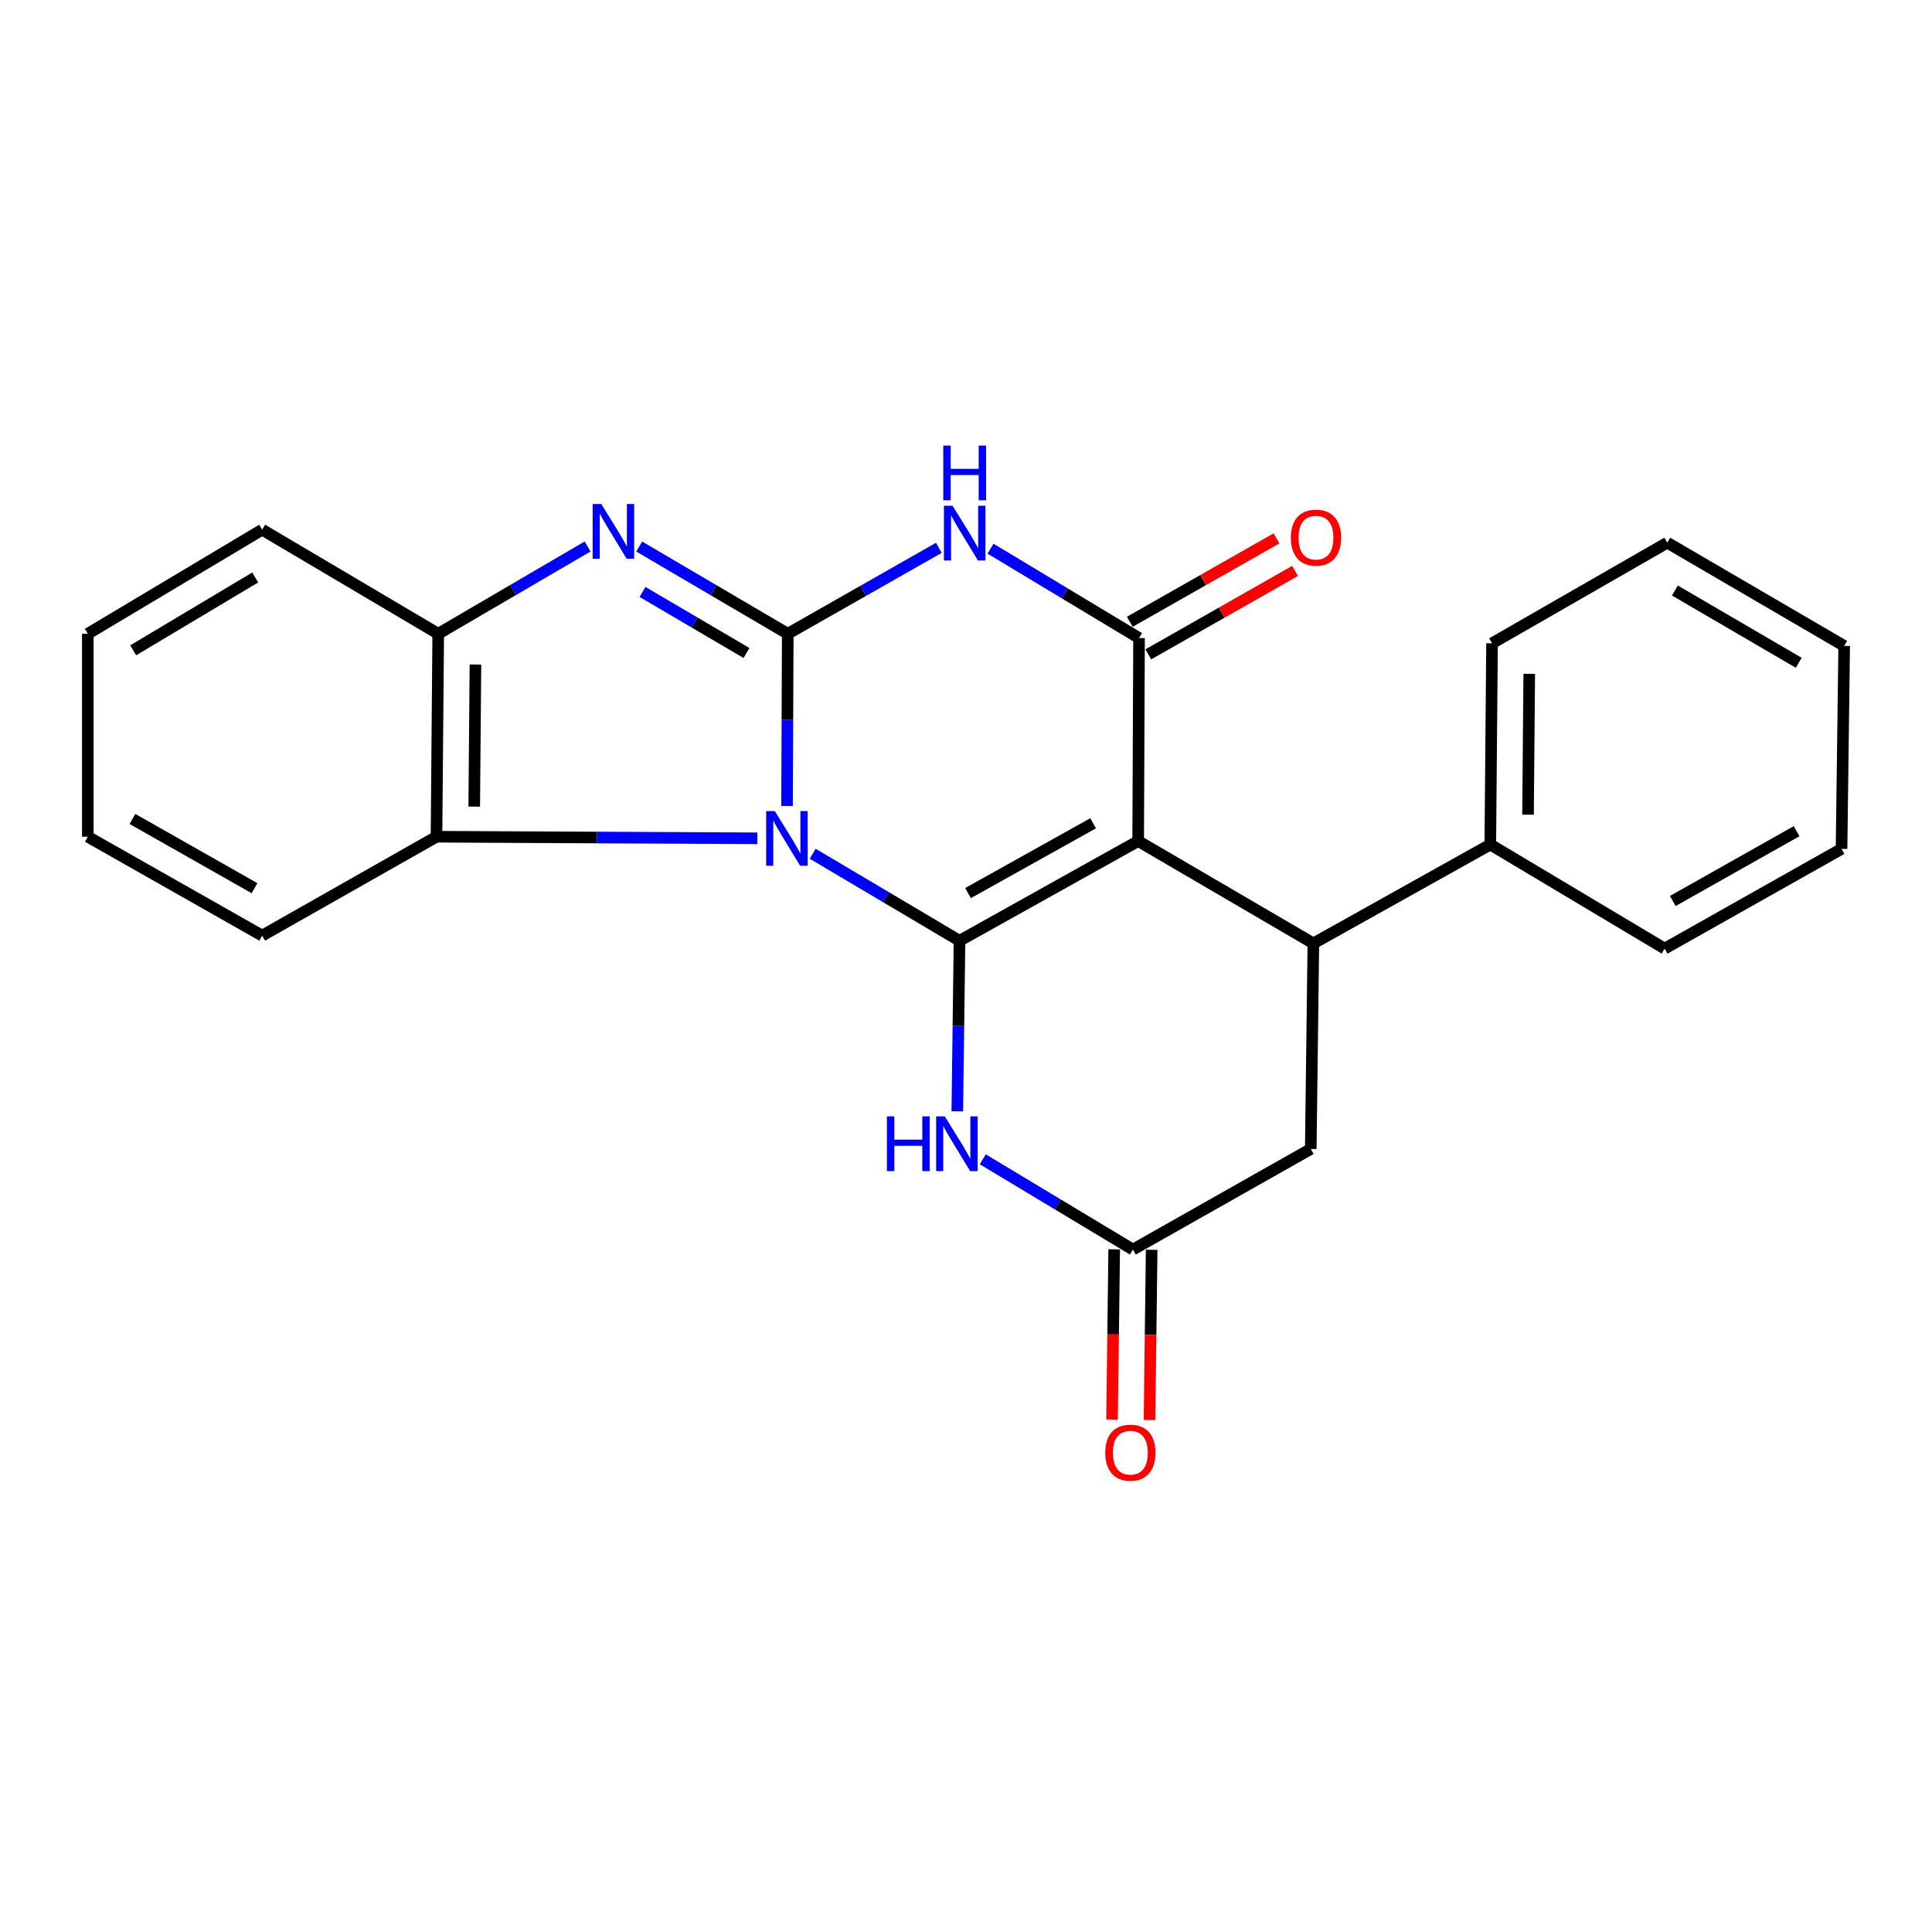 <?xml version='1.0' encoding='iso-8859-1'?>
<svg version='1.1' baseProfile='full'
              xmlns='http://www.w3.org/2000/svg'
                      xmlns:rdkit='http://www.rdkit.org/xml'
                      xmlns:xlink='http://www.w3.org/1999/xlink'
                  xml:space='preserve'
width='1000px' height='1000px' viewBox='0 0 1000 1000'>
<!-- END OF HEADER -->
<rect style='opacity:1.0;fill:#FFFFFF;stroke:none' width='1000' height='1000' x='0' y='0'> </rect>
<path class='bond-0' d='M 420.643,441.89 L 458.64,464.413' style='fill:none;fill-rule:evenodd;stroke:#0000FF;stroke-width:6px;stroke-linecap:butt;stroke-linejoin:miter;stroke-opacity:1' />
<path class='bond-0' d='M 458.64,464.413 L 496.638,486.937' style='fill:none;fill-rule:evenodd;stroke:#000000;stroke-width:6px;stroke-linecap:butt;stroke-linejoin:miter;stroke-opacity:1' />
<path class='bond-1' d='M 407.375,417.176 L 407.556,372.606' style='fill:none;fill-rule:evenodd;stroke:#0000FF;stroke-width:6px;stroke-linecap:butt;stroke-linejoin:miter;stroke-opacity:1' />
<path class='bond-1' d='M 407.556,372.606 L 407.737,328.037' style='fill:none;fill-rule:evenodd;stroke:#000000;stroke-width:6px;stroke-linecap:butt;stroke-linejoin:miter;stroke-opacity:1' />
<path class='bond-8' d='M 392.032,433.909 L 308.98,433.5' style='fill:none;fill-rule:evenodd;stroke:#0000FF;stroke-width:6px;stroke-linecap:butt;stroke-linejoin:miter;stroke-opacity:1' />
<path class='bond-8' d='M 308.98,433.5 L 225.928,433.09' style='fill:none;fill-rule:evenodd;stroke:#000000;stroke-width:6px;stroke-linecap:butt;stroke-linejoin:miter;stroke-opacity:1' />
<path class='bond-2' d='M 496.638,486.937 L 589.116,435.321' style='fill:none;fill-rule:evenodd;stroke:#000000;stroke-width:6px;stroke-linecap:butt;stroke-linejoin:miter;stroke-opacity:1' />
<path class='bond-2' d='M 501.056,462.258 L 565.791,426.126' style='fill:none;fill-rule:evenodd;stroke:#000000;stroke-width:6px;stroke-linecap:butt;stroke-linejoin:miter;stroke-opacity:1' />
<path class='bond-6' d='M 496.638,486.937 L 496.068,531.076' style='fill:none;fill-rule:evenodd;stroke:#000000;stroke-width:6px;stroke-linecap:butt;stroke-linejoin:miter;stroke-opacity:1' />
<path class='bond-6' d='M 496.068,531.076 L 495.497,575.214' style='fill:none;fill-rule:evenodd;stroke:#0000FF;stroke-width:6px;stroke-linecap:butt;stroke-linejoin:miter;stroke-opacity:1' />
<path class='bond-3' d='M 407.737,328.037 L 446.842,305.795' style='fill:none;fill-rule:evenodd;stroke:#000000;stroke-width:6px;stroke-linecap:butt;stroke-linejoin:miter;stroke-opacity:1' />
<path class='bond-3' d='M 446.842,305.795 L 485.947,283.553' style='fill:none;fill-rule:evenodd;stroke:#0000FF;stroke-width:6px;stroke-linecap:butt;stroke-linejoin:miter;stroke-opacity:1' />
<path class='bond-5' d='M 407.737,328.037 L 369.297,305.466' style='fill:none;fill-rule:evenodd;stroke:#000000;stroke-width:6px;stroke-linecap:butt;stroke-linejoin:miter;stroke-opacity:1' />
<path class='bond-5' d='M 369.297,305.466 L 330.857,282.894' style='fill:none;fill-rule:evenodd;stroke:#0000FF;stroke-width:6px;stroke-linecap:butt;stroke-linejoin:miter;stroke-opacity:1' />
<path class='bond-5' d='M 386.384,337.992 L 359.476,322.192' style='fill:none;fill-rule:evenodd;stroke:#000000;stroke-width:6px;stroke-linecap:butt;stroke-linejoin:miter;stroke-opacity:1' />
<path class='bond-5' d='M 359.476,322.192 L 332.568,306.392' style='fill:none;fill-rule:evenodd;stroke:#0000FF;stroke-width:6px;stroke-linecap:butt;stroke-linejoin:miter;stroke-opacity:1' />
<path class='bond-7' d='M 589.116,435.321 L 679.794,488.305' style='fill:none;fill-rule:evenodd;stroke:#000000;stroke-width:6px;stroke-linecap:butt;stroke-linejoin:miter;stroke-opacity:1' />
<path class='bond-25' d='M 589.116,435.321 L 589.569,330.267' style='fill:none;fill-rule:evenodd;stroke:#000000;stroke-width:6px;stroke-linecap:butt;stroke-linejoin:miter;stroke-opacity:1' />
<path class='bond-4' d='M 512.694,283.996 L 551.132,307.132' style='fill:none;fill-rule:evenodd;stroke:#0000FF;stroke-width:6px;stroke-linecap:butt;stroke-linejoin:miter;stroke-opacity:1' />
<path class='bond-4' d='M 551.132,307.132 L 589.569,330.267' style='fill:none;fill-rule:evenodd;stroke:#000000;stroke-width:6px;stroke-linecap:butt;stroke-linejoin:miter;stroke-opacity:1' />
<path class='bond-12' d='M 594.362,338.698 L 632.337,317.108' style='fill:none;fill-rule:evenodd;stroke:#000000;stroke-width:6px;stroke-linecap:butt;stroke-linejoin:miter;stroke-opacity:1' />
<path class='bond-12' d='M 632.337,317.108 L 670.312,295.518' style='fill:none;fill-rule:evenodd;stroke:#FF0000;stroke-width:6px;stroke-linecap:butt;stroke-linejoin:miter;stroke-opacity:1' />
<path class='bond-12' d='M 584.775,321.836 L 622.75,300.246' style='fill:none;fill-rule:evenodd;stroke:#000000;stroke-width:6px;stroke-linecap:butt;stroke-linejoin:miter;stroke-opacity:1' />
<path class='bond-12' d='M 622.75,300.246 L 660.725,278.656' style='fill:none;fill-rule:evenodd;stroke:#FF0000;stroke-width:6px;stroke-linecap:butt;stroke-linejoin:miter;stroke-opacity:1' />
<path class='bond-24' d='M 304.135,282.862 L 265.479,305.449' style='fill:none;fill-rule:evenodd;stroke:#0000FF;stroke-width:6px;stroke-linecap:butt;stroke-linejoin:miter;stroke-opacity:1' />
<path class='bond-24' d='M 265.479,305.449 L 226.822,328.037' style='fill:none;fill-rule:evenodd;stroke:#000000;stroke-width:6px;stroke-linecap:butt;stroke-linejoin:miter;stroke-opacity:1' />
<path class='bond-10' d='M 508.678,600.055 L 547.539,623.415' style='fill:none;fill-rule:evenodd;stroke:#0000FF;stroke-width:6px;stroke-linecap:butt;stroke-linejoin:miter;stroke-opacity:1' />
<path class='bond-10' d='M 547.539,623.415 L 586.4,646.775' style='fill:none;fill-rule:evenodd;stroke:#000000;stroke-width:6px;stroke-linecap:butt;stroke-linejoin:miter;stroke-opacity:1' />
<path class='bond-13' d='M 679.794,488.305 L 771.378,437.131' style='fill:none;fill-rule:evenodd;stroke:#000000;stroke-width:6px;stroke-linecap:butt;stroke-linejoin:miter;stroke-opacity:1' />
<path class='bond-27' d='M 679.794,488.305 L 678.448,594.706' style='fill:none;fill-rule:evenodd;stroke:#000000;stroke-width:6px;stroke-linecap:butt;stroke-linejoin:miter;stroke-opacity:1' />
<path class='bond-9' d='M 225.928,433.09 L 226.822,328.037' style='fill:none;fill-rule:evenodd;stroke:#000000;stroke-width:6px;stroke-linecap:butt;stroke-linejoin:miter;stroke-opacity:1' />
<path class='bond-9' d='M 245.458,417.497 L 246.084,343.96' style='fill:none;fill-rule:evenodd;stroke:#000000;stroke-width:6px;stroke-linecap:butt;stroke-linejoin:miter;stroke-opacity:1' />
<path class='bond-15' d='M 225.928,433.09 L 135.702,484.275' style='fill:none;fill-rule:evenodd;stroke:#000000;stroke-width:6px;stroke-linecap:butt;stroke-linejoin:miter;stroke-opacity:1' />
<path class='bond-16' d='M 226.822,328.037 L 135.702,274.158' style='fill:none;fill-rule:evenodd;stroke:#000000;stroke-width:6px;stroke-linecap:butt;stroke-linejoin:miter;stroke-opacity:1' />
<path class='bond-11' d='M 586.4,646.775 L 678.448,594.706' style='fill:none;fill-rule:evenodd;stroke:#000000;stroke-width:6px;stroke-linecap:butt;stroke-linejoin:miter;stroke-opacity:1' />
<path class='bond-14' d='M 576.703,646.652 L 576.147,690.706' style='fill:none;fill-rule:evenodd;stroke:#000000;stroke-width:6px;stroke-linecap:butt;stroke-linejoin:miter;stroke-opacity:1' />
<path class='bond-14' d='M 576.147,690.706 L 575.591,734.759' style='fill:none;fill-rule:evenodd;stroke:#FF0000;stroke-width:6px;stroke-linecap:butt;stroke-linejoin:miter;stroke-opacity:1' />
<path class='bond-14' d='M 596.098,646.897 L 595.542,690.95' style='fill:none;fill-rule:evenodd;stroke:#000000;stroke-width:6px;stroke-linecap:butt;stroke-linejoin:miter;stroke-opacity:1' />
<path class='bond-14' d='M 595.542,690.95 L 594.986,735.004' style='fill:none;fill-rule:evenodd;stroke:#FF0000;stroke-width:6px;stroke-linecap:butt;stroke-linejoin:miter;stroke-opacity:1' />
<path class='bond-17' d='M 771.378,437.131 L 772.273,332.983' style='fill:none;fill-rule:evenodd;stroke:#000000;stroke-width:6px;stroke-linecap:butt;stroke-linejoin:miter;stroke-opacity:1' />
<path class='bond-17' d='M 790.908,421.675 L 791.534,348.772' style='fill:none;fill-rule:evenodd;stroke:#000000;stroke-width:6px;stroke-linecap:butt;stroke-linejoin:miter;stroke-opacity:1' />
<path class='bond-18' d='M 771.378,437.131 L 861.615,490.999' style='fill:none;fill-rule:evenodd;stroke:#000000;stroke-width:6px;stroke-linecap:butt;stroke-linejoin:miter;stroke-opacity:1' />
<path class='bond-19' d='M 135.702,484.275 L 45.455,433.09' style='fill:none;fill-rule:evenodd;stroke:#000000;stroke-width:6px;stroke-linecap:butt;stroke-linejoin:miter;stroke-opacity:1' />
<path class='bond-19' d='M 131.734,459.726 L 68.561,423.896' style='fill:none;fill-rule:evenodd;stroke:#000000;stroke-width:6px;stroke-linecap:butt;stroke-linejoin:miter;stroke-opacity:1' />
<path class='bond-26' d='M 135.702,274.158 L 45.455,328.037' style='fill:none;fill-rule:evenodd;stroke:#000000;stroke-width:6px;stroke-linecap:butt;stroke-linejoin:miter;stroke-opacity:1' />
<path class='bond-26' d='M 132.108,298.894 L 68.934,336.609' style='fill:none;fill-rule:evenodd;stroke:#000000;stroke-width:6px;stroke-linecap:butt;stroke-linejoin:miter;stroke-opacity:1' />
<path class='bond-22' d='M 772.273,332.983 L 862.962,280.893' style='fill:none;fill-rule:evenodd;stroke:#000000;stroke-width:6px;stroke-linecap:butt;stroke-linejoin:miter;stroke-opacity:1' />
<path class='bond-21' d='M 861.615,490.999 L 953.177,439.373' style='fill:none;fill-rule:evenodd;stroke:#000000;stroke-width:6px;stroke-linecap:butt;stroke-linejoin:miter;stroke-opacity:1' />
<path class='bond-21' d='M 865.823,466.36 L 929.916,430.221' style='fill:none;fill-rule:evenodd;stroke:#000000;stroke-width:6px;stroke-linecap:butt;stroke-linejoin:miter;stroke-opacity:1' />
<path class='bond-20' d='M 45.455,433.09 L 45.455,328.037' style='fill:none;fill-rule:evenodd;stroke:#000000;stroke-width:6px;stroke-linecap:butt;stroke-linejoin:miter;stroke-opacity:1' />
<path class='bond-23' d='M 953.177,439.373 L 954.545,334.319' style='fill:none;fill-rule:evenodd;stroke:#000000;stroke-width:6px;stroke-linecap:butt;stroke-linejoin:miter;stroke-opacity:1' />
<path class='bond-28' d='M 862.962,280.893 L 954.545,334.319' style='fill:none;fill-rule:evenodd;stroke:#000000;stroke-width:6px;stroke-linecap:butt;stroke-linejoin:miter;stroke-opacity:1' />
<path class='bond-28' d='M 866.926,305.661 L 931.034,343.059' style='fill:none;fill-rule:evenodd;stroke:#000000;stroke-width:6px;stroke-linecap:butt;stroke-linejoin:miter;stroke-opacity:1' />
<path  class='atom-0' d='M 401.046 419.825
L 410.326 434.825
Q 411.246 436.305, 412.726 438.985
Q 414.206 441.665, 414.286 441.825
L 414.286 419.825
L 418.046 419.825
L 418.046 448.145
L 414.166 448.145
L 404.206 431.745
Q 403.046 429.825, 401.806 427.625
Q 400.606 425.425, 400.246 424.745
L 400.246 448.145
L 396.566 448.145
L 396.566 419.825
L 401.046 419.825
' fill='#0000FF'/>
<path  class='atom-4' d='M 493.061 261.786
L 502.341 276.786
Q 503.261 278.266, 504.741 280.946
Q 506.221 283.626, 506.301 283.786
L 506.301 261.786
L 510.061 261.786
L 510.061 290.106
L 506.181 290.106
L 496.221 273.706
Q 495.061 271.786, 493.821 269.586
Q 492.621 267.386, 492.261 266.706
L 492.261 290.106
L 488.581 290.106
L 488.581 261.786
L 493.061 261.786
' fill='#0000FF'/>
<path  class='atom-4' d='M 488.241 230.634
L 492.081 230.634
L 492.081 242.674
L 506.561 242.674
L 506.561 230.634
L 510.401 230.634
L 510.401 258.954
L 506.561 258.954
L 506.561 245.874
L 492.081 245.874
L 492.081 258.954
L 488.241 258.954
L 488.241 230.634
' fill='#0000FF'/>
<path  class='atom-6' d='M 311.241 260.892
L 320.521 275.892
Q 321.441 277.372, 322.921 280.052
Q 324.401 282.732, 324.481 282.892
L 324.481 260.892
L 328.241 260.892
L 328.241 289.212
L 324.361 289.212
L 314.401 272.812
Q 313.241 270.892, 312.001 268.692
Q 310.801 266.492, 310.441 265.812
L 310.441 289.212
L 306.761 289.212
L 306.761 260.892
L 311.241 260.892
' fill='#0000FF'/>
<path  class='atom-7' d='M 459.06 577.841
L 462.9 577.841
L 462.9 589.881
L 477.38 589.881
L 477.38 577.841
L 481.22 577.841
L 481.22 606.161
L 477.38 606.161
L 477.38 593.081
L 462.9 593.081
L 462.9 606.161
L 459.06 606.161
L 459.06 577.841
' fill='#0000FF'/>
<path  class='atom-7' d='M 489.02 577.841
L 498.3 592.841
Q 499.22 594.321, 500.7 597.001
Q 502.18 599.681, 502.26 599.841
L 502.26 577.841
L 506.02 577.841
L 506.02 606.161
L 502.14 606.161
L 492.18 589.761
Q 491.02 587.841, 489.78 585.641
Q 488.58 583.441, 488.22 582.761
L 488.22 606.161
L 484.54 606.161
L 484.54 577.841
L 489.02 577.841
' fill='#0000FF'/>
<path  class='atom-13' d='M 668.152 278.279
Q 668.152 271.479, 671.512 267.679
Q 674.872 263.879, 681.152 263.879
Q 687.432 263.879, 690.792 267.679
Q 694.152 271.479, 694.152 278.279
Q 694.152 285.159, 690.752 289.079
Q 687.352 292.959, 681.152 292.959
Q 674.912 292.959, 671.512 289.079
Q 668.152 285.199, 668.152 278.279
M 681.152 289.759
Q 685.472 289.759, 687.792 286.879
Q 690.152 283.959, 690.152 278.279
Q 690.152 272.719, 687.792 269.919
Q 685.472 267.079, 681.152 267.079
Q 676.832 267.079, 674.472 269.879
Q 672.152 272.679, 672.152 278.279
Q 672.152 283.999, 674.472 286.879
Q 676.832 289.759, 681.152 289.759
' fill='#FF0000'/>
<path  class='atom-15' d='M 572.075 751.908
Q 572.075 745.108, 575.435 741.308
Q 578.795 737.508, 585.075 737.508
Q 591.355 737.508, 594.715 741.308
Q 598.075 745.108, 598.075 751.908
Q 598.075 758.788, 594.675 762.708
Q 591.275 766.588, 585.075 766.588
Q 578.835 766.588, 575.435 762.708
Q 572.075 758.828, 572.075 751.908
M 585.075 763.388
Q 589.395 763.388, 591.715 760.508
Q 594.075 757.588, 594.075 751.908
Q 594.075 746.348, 591.715 743.548
Q 589.395 740.708, 585.075 740.708
Q 580.755 740.708, 578.395 743.508
Q 576.075 746.308, 576.075 751.908
Q 576.075 757.628, 578.395 760.508
Q 580.755 763.388, 585.075 763.388
' fill='#FF0000'/>
</svg>
